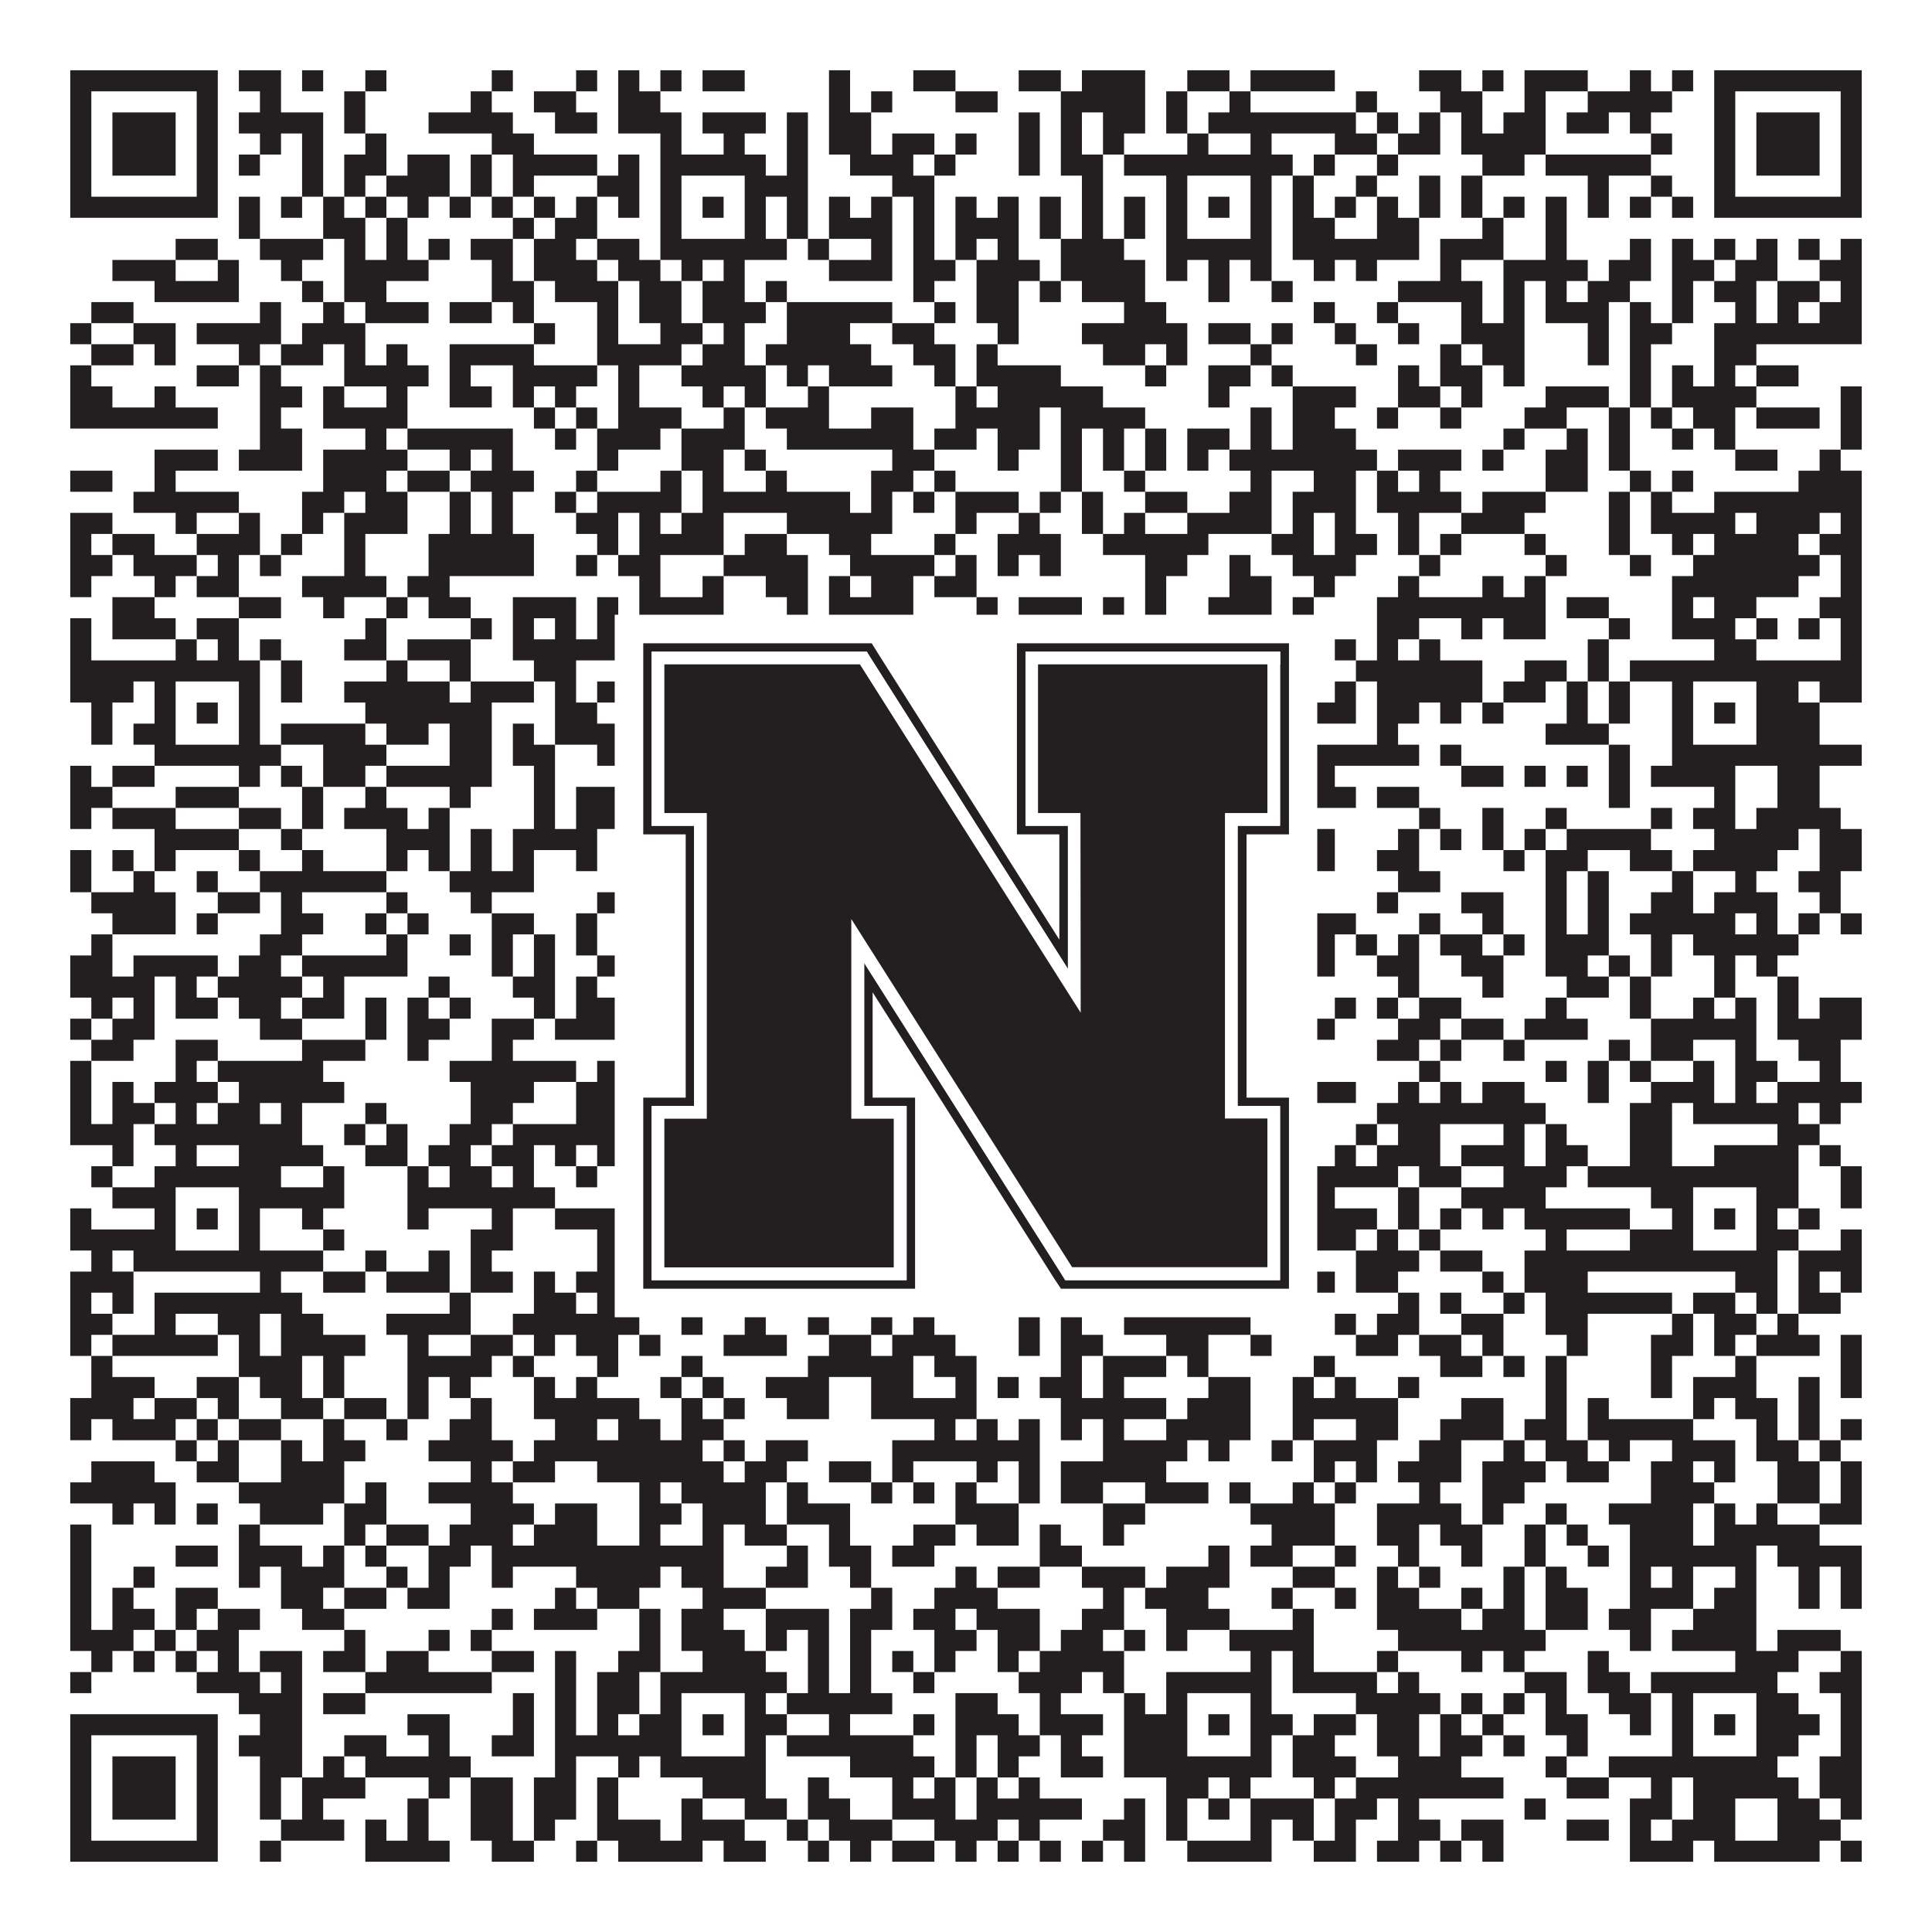 <?xml version="1.0"?>
<svg xmlns="http://www.w3.org/2000/svg" xmlns:xlink="http://www.w3.org/1999/xlink" version="1.1" width="1100px" height="1100px" viewBox="0 0 1100 1100"><rect x="0" y="0" width="1100" height="1100" fill="#ffffff" fill-opacity="1"/><path fill="#231f20" fill-opacity="1" d="M40,40L124,40L124,52L40,52ZM136,40L160,40L160,52L136,52ZM172,40L184,40L184,52L172,52ZM208,40L220,40L220,52L208,52ZM280,40L292,40L292,52L280,52ZM328,40L340,40L340,52L328,52ZM352,40L364,40L364,52L352,52ZM376,40L388,40L388,52L376,52ZM400,40L424,40L424,52L400,52ZM472,40L484,40L484,52L472,52ZM520,40L544,40L544,52L520,52ZM580,40L604,40L604,52L580,52ZM616,40L652,40L652,52L616,52ZM676,40L700,40L700,52L676,52ZM712,40L760,40L760,52L712,52ZM808,40L832,40L832,52L808,52ZM844,40L856,40L856,52L844,52ZM868,40L904,40L904,52L868,52ZM928,40L940,40L940,52L928,52ZM952,40L964,40L964,52L952,52ZM976,40L1060,40L1060,52L976,52ZM40,52L52,52L52,64L40,64ZM112,52L124,52L124,64L112,64ZM148,52L160,52L160,64L148,64ZM196,52L208,52L208,64L196,64ZM268,52L280,52L280,64L268,64ZM304,52L328,52L328,64L304,64ZM352,52L376,52L376,64L352,64ZM472,52L484,52L484,64L472,64ZM496,52L508,52L508,64L496,64ZM544,52L568,52L568,64L544,64ZM604,52L652,52L652,64L604,64ZM664,52L676,52L676,64L664,64ZM700,52L712,52L712,64L700,64ZM772,52L784,52L784,64L772,64ZM820,52L844,52L844,64L820,64ZM868,52L880,52L880,64L868,64ZM904,52L952,52L952,64L904,64ZM976,52L988,52L988,64L976,64ZM1048,52L1060,52L1060,64L1048,64ZM40,64L52,64L52,76L40,76ZM64,64L100,64L100,76L64,76ZM112,64L124,64L124,76L112,76ZM136,64L184,64L184,76L136,76ZM196,64L208,64L208,76L196,76ZM244,64L292,64L292,76L244,76ZM316,64L340,64L340,76L316,76ZM352,64L388,64L388,76L352,76ZM400,64L436,64L436,76L400,76ZM448,64L460,64L460,76L448,76ZM472,64L496,64L496,76L472,76ZM580,64L592,64L592,76L580,76ZM604,64L616,64L616,76L604,76ZM628,64L652,64L652,76L628,76ZM664,64L676,64L676,76L664,76ZM688,64L772,64L772,76L688,76ZM784,64L796,64L796,76L784,76ZM808,64L820,64L820,76L808,76ZM832,64L844,64L844,76L832,76ZM856,64L880,64L880,76L856,76ZM892,64L916,64L916,76L892,76ZM928,64L940,64L940,76L928,76ZM976,64L988,64L988,76L976,76ZM1000,64L1036,64L1036,76L1000,76ZM1048,64L1060,64L1060,76L1048,76ZM40,76L52,76L52,88L40,88ZM64,76L100,76L100,88L64,88ZM112,76L124,76L124,88L112,88ZM148,76L160,76L160,88L148,88ZM172,76L184,76L184,88L172,88ZM208,76L220,76L220,88L208,88ZM280,76L304,76L304,88L280,88ZM376,76L388,76L388,88L376,88ZM412,76L424,76L424,88L412,88ZM448,76L460,76L460,88L448,88ZM472,76L496,76L496,88L472,88ZM508,76L532,76L532,88L508,88ZM544,76L556,76L556,88L544,88ZM580,76L592,76L592,88L580,88ZM604,76L616,76L616,88L604,88ZM628,76L640,76L640,88L628,88ZM676,76L688,76L688,88L676,88ZM712,76L724,76L724,88L712,88ZM760,76L784,76L784,88L760,88ZM796,76L820,76L820,88L796,88ZM832,76L880,76L880,88L832,88ZM940,76L952,76L952,88L940,88ZM976,76L988,76L988,88L976,88ZM1000,76L1036,76L1036,88L1000,88ZM1048,76L1060,76L1060,88L1048,88ZM40,88L52,88L52,100L40,100ZM64,88L100,88L100,100L64,100ZM112,88L124,88L124,100L112,100ZM136,88L148,88L148,100L136,100ZM172,88L184,88L184,100L172,100ZM196,88L220,88L220,100L196,100ZM232,88L256,88L256,100L232,100ZM268,88L280,88L280,100L268,100ZM292,88L340,88L340,100L292,100ZM352,88L364,88L364,100L352,100ZM376,88L436,88L436,100L376,100ZM448,88L460,88L460,100L448,100ZM484,88L520,88L520,100L484,100ZM532,88L544,88L544,100L532,100ZM580,88L592,88L592,100L580,100ZM604,88L628,88L628,100L604,100ZM640,88L736,88L736,100L640,100ZM748,88L760,88L760,100L748,100ZM784,88L796,88L796,100L784,100ZM844,88L868,88L868,100L844,100ZM880,88L940,88L940,100L880,100ZM976,88L988,88L988,100L976,100ZM1000,88L1036,88L1036,100L1000,100ZM1048,88L1060,88L1060,100L1048,100ZM40,100L52,100L52,112L40,112ZM112,100L124,100L124,112L112,112ZM172,100L184,100L184,112L172,112ZM196,100L208,100L208,112L196,112ZM220,100L256,100L256,112L220,112ZM268,100L280,100L280,112L268,112ZM292,100L304,100L304,112L292,112ZM340,100L364,100L364,112L340,112ZM376,100L388,100L388,112L376,112ZM424,100L460,100L460,112L424,112ZM508,100L532,100L532,112L508,112ZM616,100L628,100L628,112L616,112ZM664,100L676,100L676,112L664,112ZM712,100L724,100L724,112L712,112ZM736,100L748,100L748,112L736,112ZM772,100L784,100L784,112L772,112ZM808,100L820,100L820,112L808,112ZM832,100L844,100L844,112L832,112ZM904,100L916,100L916,112L904,112ZM940,100L952,100L952,112L940,112ZM976,100L988,100L988,112L976,112ZM1048,100L1060,100L1060,112L1048,112ZM40,112L124,112L124,124L40,124ZM136,112L148,112L148,124L136,124ZM160,112L172,112L172,124L160,124ZM184,112L196,112L196,124L184,124ZM208,112L220,112L220,124L208,124ZM232,112L244,112L244,124L232,124ZM256,112L268,112L268,124L256,124ZM280,112L292,112L292,124L280,124ZM304,112L316,112L316,124L304,124ZM328,112L340,112L340,124L328,124ZM352,112L364,112L364,124L352,124ZM376,112L388,112L388,124L376,124ZM400,112L412,112L412,124L400,124ZM424,112L436,112L436,124L424,124ZM448,112L460,112L460,124L448,124ZM472,112L484,112L484,124L472,124ZM496,112L508,112L508,124L496,124ZM520,112L532,112L532,124L520,124ZM544,112L556,112L556,124L544,124ZM568,112L580,112L580,124L568,124ZM592,112L604,112L604,124L592,124ZM616,112L628,112L628,124L616,124ZM640,112L652,112L652,124L640,124ZM664,112L676,112L676,124L664,124ZM688,112L700,112L700,124L688,124ZM712,112L724,112L724,124L712,124ZM736,112L748,112L748,124L736,124ZM760,112L772,112L772,124L760,124ZM784,112L796,112L796,124L784,124ZM808,112L820,112L820,124L808,124ZM832,112L844,112L844,124L832,124ZM856,112L868,112L868,124L856,124ZM880,112L892,112L892,124L880,124ZM904,112L916,112L916,124L904,124ZM928,112L940,112L940,124L928,124ZM952,112L964,112L964,124L952,124ZM976,112L1060,112L1060,124L976,124ZM136,124L148,124L148,136L136,136ZM184,124L208,124L208,136L184,136ZM220,124L232,124L232,136L220,136ZM292,124L304,124L304,136L292,136ZM316,124L340,124L340,136L316,136ZM376,124L388,124L388,136L376,136ZM424,124L436,124L436,136L424,136ZM448,124L460,124L460,136L448,136ZM472,124L508,124L508,136L472,136ZM520,124L532,124L532,136L520,136ZM544,124L580,124L580,136L544,136ZM592,124L604,124L604,136L592,136ZM616,124L628,124L628,136L616,136ZM640,124L652,124L652,136L640,136ZM664,124L676,124L676,136L664,136ZM712,124L724,124L724,136L712,136ZM736,124L760,124L760,136L736,136ZM784,124L808,124L808,136L784,136ZM844,124L856,124L856,136L844,136ZM880,124L892,124L892,136L880,136ZM100,136L124,136L124,148L100,148ZM148,136L184,136L184,148L148,148ZM196,136L208,136L208,148L196,148ZM220,136L232,136L232,148L220,148ZM244,136L256,136L256,148L244,148ZM268,136L292,136L292,148L268,148ZM304,136L328,136L328,148L304,148ZM340,136L364,136L364,148L340,148ZM376,136L448,136L448,148L376,148ZM460,136L472,136L472,148L460,148ZM496,136L508,136L508,148L496,148ZM520,136L532,136L532,148L520,148ZM544,136L556,136L556,148L544,148ZM568,136L580,136L580,148L568,148ZM604,136L640,136L640,148L604,148ZM664,136L724,136L724,148L664,148ZM736,136L808,136L808,148L736,148ZM820,136L856,136L856,148L820,148ZM880,136L892,136L892,148L880,148ZM928,136L940,136L940,148L928,148ZM952,136L964,136L964,148L952,148ZM976,136L988,136L988,148L976,148ZM1000,136L1012,136L1012,148L1000,148ZM1024,136L1036,136L1036,148L1024,148ZM1048,136L1060,136L1060,148L1048,148ZM64,148L100,148L100,160L64,160ZM124,148L136,148L136,160L124,160ZM160,148L172,148L172,160L160,160ZM196,148L244,148L244,160L196,160ZM280,148L292,148L292,160L280,160ZM304,148L340,148L340,160L304,160ZM352,148L376,148L376,160L352,160ZM388,148L400,148L400,160L388,160ZM412,148L424,148L424,160L412,160ZM472,148L508,148L508,160L472,160ZM520,148L544,148L544,160L520,160ZM556,148L592,148L592,160L556,160ZM604,148L652,148L652,160L604,160ZM664,148L676,148L676,160L664,160ZM688,148L700,148L700,160L688,160ZM712,148L724,148L724,160L712,160ZM748,148L760,148L760,160L748,160ZM772,148L784,148L784,160L772,160ZM820,148L832,148L832,160L820,160ZM856,148L904,148L904,160L856,160ZM916,148L940,148L940,160L916,160ZM952,148L976,148L976,160L952,160ZM988,148L1012,148L1012,160L988,160ZM1036,148L1060,148L1060,160L1036,160ZM88,160L136,160L136,172L88,172ZM172,160L184,160L184,172L172,172ZM196,160L220,160L220,172L196,172ZM280,160L304,160L304,172L280,172ZM316,160L352,160L352,172L316,172ZM364,160L388,160L388,172L364,172ZM400,160L424,160L424,172L400,172ZM436,160L448,160L448,172L436,172ZM520,160L532,160L532,172L520,172ZM556,160L580,160L580,172L556,172ZM592,160L604,160L604,172L592,172ZM616,160L652,160L652,172L616,172ZM688,160L700,160L700,172L688,172ZM724,160L736,160L736,172L724,172ZM796,160L844,160L844,172L796,172ZM856,160L868,160L868,172L856,172ZM880,160L892,160L892,172L880,172ZM904,160L928,160L928,172L904,172ZM952,160L964,160L964,172L952,172ZM976,160L1000,160L1000,172L976,172ZM1012,160L1036,160L1036,172L1012,172ZM1048,160L1060,160L1060,172L1048,172ZM52,172L76,172L76,184L52,184ZM148,172L160,172L160,184L148,184ZM184,172L196,172L196,184L184,184ZM208,172L244,172L244,184L208,184ZM256,172L280,172L280,184L256,184ZM292,172L304,172L304,184L292,184ZM340,172L352,172L352,184L340,184ZM364,172L388,172L388,184L364,184ZM400,172L436,172L436,184L400,184ZM448,172L508,172L508,184L448,184ZM532,172L544,172L544,184L532,184ZM556,172L580,172L580,184L556,184ZM640,172L664,172L664,184L640,184ZM748,172L760,172L760,184L748,184ZM784,172L796,172L796,184L784,184ZM832,172L844,172L844,184L832,184ZM856,172L868,172L868,184L856,184ZM880,172L916,172L916,184L880,184ZM928,172L940,172L940,184L928,184ZM952,172L964,172L964,184L952,184ZM988,172L1000,172L1000,184L988,184ZM1012,172L1024,172L1024,184L1012,184ZM1036,172L1060,172L1060,184L1036,184ZM40,184L52,184L52,196L40,196ZM76,184L100,184L100,196L76,196ZM112,184L160,184L160,196L112,196ZM172,184L208,184L208,196L172,196ZM304,184L316,184L316,196L304,196ZM340,184L352,184L352,196L340,196ZM376,184L400,184L400,196L376,196ZM412,184L424,184L424,196L412,196ZM448,184L484,184L484,196L448,196ZM508,184L532,184L532,196L508,196ZM568,184L580,184L580,196L568,196ZM616,184L676,184L676,196L616,196ZM688,184L712,184L712,196L688,196ZM724,184L736,184L736,196L724,196ZM760,184L772,184L772,196L760,196ZM796,184L808,184L808,196L796,196ZM832,184L868,184L868,196L832,196ZM904,184L916,184L916,196L904,196ZM928,184L952,184L952,196L928,196ZM976,184L1060,184L1060,196L976,196ZM52,196L76,196L76,208L52,208ZM88,196L100,196L100,208L88,208ZM136,196L148,196L148,208L136,208ZM160,196L184,196L184,208L160,208ZM196,196L208,196L208,208L196,208ZM220,196L232,196L232,208L220,208ZM256,196L304,196L304,208L256,208ZM340,196L388,196L388,208L340,208ZM400,196L424,196L424,208L400,208ZM436,196L496,196L496,208L436,208ZM520,196L544,196L544,208L520,208ZM556,196L568,196L568,208L556,208ZM628,196L652,196L652,208L628,208ZM664,196L676,196L676,208L664,208ZM712,196L724,196L724,208L712,208ZM772,196L784,196L784,208L772,208ZM820,196L832,196L832,208L820,208ZM844,196L868,196L868,208L844,208ZM904,196L916,196L916,208L904,208ZM928,196L940,196L940,208L928,208ZM976,196L1000,196L1000,208L976,208ZM40,208L52,208L52,220L40,220ZM112,208L136,208L136,220L112,220ZM148,208L160,208L160,220L148,220ZM196,208L244,208L244,220L196,220ZM256,208L268,208L268,220L256,220ZM292,208L340,208L340,220L292,220ZM352,208L364,208L364,220L352,220ZM388,208L436,208L436,220L388,220ZM448,208L460,208L460,220L448,220ZM472,208L508,208L508,220L472,220ZM532,208L544,208L544,220L532,220ZM556,208L604,208L604,220L556,220ZM652,208L664,208L664,220L652,220ZM688,208L712,208L712,220L688,220ZM724,208L736,208L736,220L724,220ZM796,208L808,208L808,220L796,220ZM820,208L844,208L844,220L820,220ZM856,208L868,208L868,220L856,220ZM928,208L940,208L940,220L928,220ZM952,208L964,208L964,220L952,220ZM976,208L988,208L988,220L976,220ZM1000,208L1024,208L1024,220L1000,220ZM40,220L64,220L64,232L40,232ZM88,220L100,220L100,232L88,232ZM148,220L172,220L172,232L148,232ZM184,220L196,220L196,232L184,232ZM220,220L232,220L232,232L220,232ZM256,220L280,220L280,232L256,232ZM292,220L304,220L304,232L292,232ZM316,220L328,220L328,232L316,232ZM352,220L364,220L364,232L352,232ZM400,220L412,220L412,232L400,232ZM424,220L436,220L436,232L424,232ZM460,220L472,220L472,232L460,232ZM544,220L556,220L556,232L544,232ZM568,220L628,220L628,232L568,232ZM688,220L700,220L700,232L688,232ZM736,220L772,220L772,232L736,232ZM796,220L820,220L820,232L796,232ZM832,220L844,220L844,232L832,232ZM880,220L916,220L916,232L880,232ZM928,220L940,220L940,232L928,232ZM952,220L1000,220L1000,232L952,232ZM1048,220L1060,220L1060,232L1048,232ZM40,232L124,232L124,244L40,244ZM148,232L160,232L160,244L148,244ZM184,232L232,232L232,244L184,244ZM304,232L316,232L316,244L304,244ZM328,232L340,232L340,244L328,244ZM352,232L388,232L388,244L352,244ZM412,232L424,232L424,244L412,244ZM436,232L472,232L472,244L436,244ZM496,232L520,232L520,244L496,244ZM544,232L592,232L592,244L544,244ZM604,232L652,232L652,244L604,244ZM712,232L724,232L724,244L712,244ZM736,232L760,232L760,244L736,244ZM784,232L796,232L796,244L784,244ZM820,232L832,232L832,244L820,244ZM868,232L892,232L892,244L868,244ZM916,232L928,232L928,244L916,244ZM940,232L952,232L952,244L940,244ZM964,232L988,232L988,244L964,244ZM1000,232L1036,232L1036,244L1000,244ZM1048,232L1060,232L1060,244L1048,244ZM148,244L172,244L172,256L148,256ZM208,244L220,244L220,256L208,256ZM232,244L292,244L292,256L232,256ZM316,244L328,244L328,256L316,256ZM340,244L376,244L376,256L340,256ZM388,244L424,244L424,256L388,256ZM448,244L520,244L520,256L448,256ZM532,244L556,244L556,256L532,256ZM568,244L592,244L592,256L568,256ZM604,244L616,244L616,256L604,256ZM628,244L640,244L640,256L628,256ZM652,244L664,244L664,256L652,256ZM676,244L700,244L700,256L676,256ZM712,244L724,244L724,256L712,256ZM736,244L772,244L772,256L736,256ZM856,244L868,244L868,256L856,256ZM892,244L904,244L904,256L892,256ZM916,244L928,244L928,256L916,256ZM952,244L964,244L964,256L952,256ZM976,244L988,244L988,256L976,256ZM1048,244L1060,244L1060,256L1048,256ZM88,256L124,256L124,268L88,268ZM136,256L172,256L172,268L136,268ZM184,256L232,256L232,268L184,268ZM256,256L268,256L268,268L256,268ZM280,256L292,256L292,268L280,268ZM340,256L352,256L352,268L340,268ZM388,256L412,256L412,268L388,268ZM424,256L436,256L436,268L424,268ZM508,256L532,256L532,268L508,268ZM568,256L580,256L580,268L568,268ZM604,256L616,256L616,268L604,268ZM628,256L640,256L640,268L628,268ZM652,256L664,256L664,268L652,268ZM676,256L688,256L688,268L676,268ZM700,256L784,256L784,268L700,268ZM796,256L832,256L832,268L796,268ZM844,256L856,256L856,268L844,268ZM880,256L904,256L904,268L880,268ZM916,256L928,256L928,268L916,268ZM988,256L1012,256L1012,268L988,268ZM1036,256L1048,256L1048,268L1036,268ZM40,268L64,268L64,280L40,280ZM88,268L100,268L100,280L88,280ZM184,268L220,268L220,280L184,280ZM232,268L256,268L256,280L232,280ZM268,268L304,268L304,280L268,280ZM328,268L340,268L340,280L328,280ZM376,268L388,268L388,280L376,280ZM400,268L412,268L412,280L400,280ZM436,268L448,268L448,280L436,280ZM496,268L520,268L520,280L496,280ZM532,268L544,268L544,280L532,280ZM604,268L616,268L616,280L604,280ZM640,268L652,268L652,280L640,280ZM712,268L724,268L724,280L712,280ZM748,268L772,268L772,280L748,280ZM784,268L796,268L796,280L784,280ZM808,268L820,268L820,280L808,280ZM880,268L904,268L904,280L880,280ZM928,268L940,268L940,280L928,280ZM952,268L964,268L964,280L952,280ZM1024,268L1060,268L1060,280L1024,280ZM76,280L136,280L136,292L76,292ZM172,280L196,280L196,292L172,292ZM208,280L232,280L232,292L208,292ZM256,280L268,280L268,292L256,292ZM280,280L292,280L292,292L280,292ZM316,280L328,280L328,292L316,292ZM340,280L388,280L388,292L340,292ZM400,280L484,280L484,292L400,292ZM496,280L508,280L508,292L496,292ZM520,280L532,280L532,292L520,292ZM544,280L580,280L580,292L544,292ZM592,280L604,280L604,292L592,292ZM616,280L628,280L628,292L616,292ZM652,280L676,280L676,292L652,292ZM700,280L724,280L724,292L700,292ZM736,280L772,280L772,292L736,292ZM784,280L832,280L832,292L784,292ZM844,280L880,280L880,292L844,292ZM916,280L928,280L928,292L916,292ZM940,280L952,280L952,292L940,292ZM976,280L1060,280L1060,292L976,292ZM40,292L64,292L64,304L40,304ZM100,292L112,292L112,304L100,304ZM136,292L148,292L148,304L136,304ZM172,292L184,292L184,304L172,304ZM196,292L232,292L232,304L196,304ZM256,292L268,292L268,304L256,304ZM280,292L292,292L292,304L280,304ZM328,292L352,292L352,304L328,304ZM364,292L376,292L376,304L364,304ZM388,292L412,292L412,304L388,304ZM448,292L508,292L508,304L448,304ZM544,292L556,292L556,304L544,304ZM580,292L592,292L592,304L580,304ZM616,292L628,292L628,304L616,304ZM640,292L652,292L652,304L640,304ZM676,292L724,292L724,304L676,304ZM736,292L748,292L748,304L736,304ZM760,292L772,292L772,304L760,304ZM796,292L808,292L808,304L796,304ZM832,292L868,292L868,304L832,304ZM916,292L928,292L928,304L916,304ZM940,292L988,292L988,304L940,304ZM1000,292L1036,292L1036,304L1000,304ZM1048,292L1060,292L1060,304L1048,304ZM40,304L52,304L52,316L40,316ZM64,304L88,304L88,316L64,316ZM112,304L148,304L148,316L112,316ZM160,304L172,304L172,316L160,316ZM196,304L208,304L208,316L196,316ZM244,304L304,304L304,316L244,316ZM340,304L352,304L352,316L340,316ZM364,304L412,304L412,316L364,316ZM424,304L448,304L448,316L424,316ZM472,304L496,304L496,316L472,316ZM532,304L544,304L544,316L532,316ZM568,304L604,304L604,316L568,316ZM628,304L688,304L688,316L628,316ZM724,304L748,304L748,316L724,316ZM760,304L784,304L784,316L760,316ZM796,304L808,304L808,316L796,316ZM820,304L832,304L832,316L820,316ZM868,304L880,304L880,316L868,316ZM916,304L928,304L928,316L916,316ZM952,304L964,304L964,316L952,316ZM976,304L1024,304L1024,316L976,316ZM1036,304L1060,304L1060,316L1036,316ZM40,316L64,316L64,328L40,328ZM76,316L112,316L112,328L76,328ZM124,316L136,316L136,328L124,328ZM148,316L160,316L160,328L148,328ZM196,316L208,316L208,328L196,328ZM244,316L304,316L304,328L244,328ZM328,316L340,316L340,328L328,328ZM352,316L376,316L376,328L352,328ZM412,316L460,316L460,328L412,328ZM484,316L532,316L532,328L484,328ZM544,316L556,316L556,328L544,328ZM568,316L580,316L580,328L568,328ZM592,316L604,316L604,328L592,328ZM652,316L676,316L676,328L652,328ZM700,316L712,316L712,328L700,328ZM736,316L772,316L772,328L736,328ZM808,316L820,316L820,328L808,328ZM880,316L892,316L892,328L880,328ZM928,316L940,316L940,328L928,328ZM964,316L1036,316L1036,328L964,328ZM1048,316L1060,316L1060,328L1048,328ZM40,328L52,328L52,340L40,340ZM88,328L100,328L100,340L88,340ZM112,328L136,328L136,340L112,340ZM172,328L220,328L220,340L172,340ZM232,328L256,328L256,340L232,340ZM364,328L376,328L376,340L364,340ZM400,328L412,328L412,340L400,340ZM436,328L460,328L460,340L436,340ZM472,328L484,328L484,340L472,340ZM496,328L520,328L520,340L496,340ZM532,328L556,328L556,340L532,340ZM652,328L664,328L664,340L652,340ZM700,328L724,328L724,340L700,340ZM748,328L760,328L760,340L748,340ZM796,328L808,328L808,340L796,340ZM844,328L856,328L856,340L844,340ZM868,328L880,328L880,340L868,340ZM952,328L1024,328L1024,340L952,340ZM1048,328L1060,328L1060,340L1048,340ZM64,340L88,340L88,352L64,352ZM136,340L160,340L160,352L136,352ZM184,340L196,340L196,352L184,352ZM220,340L232,340L232,352L220,352ZM244,340L268,340L268,352L244,352ZM292,340L328,340L328,352L292,352ZM340,340L352,340L352,352L340,352ZM364,340L412,340L412,352L364,352ZM448,340L460,340L460,352L448,352ZM472,340L520,340L520,352L472,352ZM556,340L568,340L568,352L556,352ZM580,340L616,340L616,352L580,352ZM628,340L640,340L640,352L628,352ZM652,340L664,340L664,352L652,352ZM688,340L724,340L724,352L688,352ZM736,340L748,340L748,352L736,352ZM784,340L880,340L880,352L784,352ZM892,340L916,340L916,352L892,352ZM952,340L964,340L964,352L952,352ZM976,340L1000,340L1000,352L976,352ZM1036,340L1060,340L1060,352L1036,352ZM40,352L52,352L52,364L40,364ZM64,352L100,352L100,364L64,364ZM112,352L136,352L136,364L112,364ZM208,352L220,352L220,364L208,364ZM268,352L280,352L280,364L268,364ZM292,352L304,352L304,364L292,364ZM316,352L328,352L328,364L316,364ZM340,352L364,352L364,364L340,364ZM376,352L388,352L388,364L376,364ZM400,352L424,352L424,364L400,364ZM436,352L472,352L472,364L436,364ZM484,352L496,352L496,364L484,364ZM508,352L520,352L520,364L508,364ZM532,352L568,352L568,364L532,364ZM592,352L604,352L604,364L592,364ZM616,352L652,352L652,364L616,364ZM664,352L700,352L700,364L664,364ZM724,352L748,352L748,364L724,364ZM784,352L808,352L808,364L784,364ZM832,352L844,352L844,364L832,364ZM856,352L880,352L880,364L856,364ZM916,352L928,352L928,364L916,364ZM952,352L988,352L988,364L952,364ZM1000,352L1012,352L1012,364L1000,364ZM1024,352L1036,352L1036,364L1024,364ZM1048,352L1060,352L1060,364L1048,364ZM40,364L52,364L52,376L40,376ZM100,364L112,364L112,376L100,376ZM124,364L136,364L136,376L124,376ZM148,364L160,364L160,376L148,376ZM196,364L220,364L220,376L196,376ZM232,364L268,364L268,376L232,376ZM292,364L352,364L352,376L292,376ZM364,364L388,364L388,376L364,376ZM412,364L424,364L424,376L412,376ZM436,364L448,364L448,376L436,376ZM460,364L472,364L472,376L460,376ZM508,364L532,364L532,376L508,376ZM568,364L592,364L592,376L568,376ZM604,364L640,364L640,376L604,376ZM652,364L688,364L688,376L652,376ZM736,364L748,364L748,376L736,376ZM760,364L772,364L772,376L760,376ZM784,364L796,364L796,376L784,376ZM808,364L820,364L820,376L808,376ZM904,364L916,364L916,376L904,376ZM976,364L1000,364L1000,376L976,376ZM1048,364L1060,364L1060,376L1048,376ZM40,376L148,376L148,388L40,388ZM160,376L172,376L172,388L160,388ZM220,376L232,376L232,388L220,388ZM256,376L268,376L268,388L256,388ZM304,376L328,376L328,388L304,388ZM364,376L484,376L484,388L364,388ZM520,376L532,376L532,388L520,388ZM544,376L556,376L556,388L544,388ZM580,376L592,376L592,388L580,388ZM628,376L748,376L748,388L628,388ZM772,376L844,376L844,388L772,388ZM868,376L892,376L892,388L868,388ZM904,376L916,376L916,388L904,388ZM928,376L1060,376L1060,388L928,388ZM40,388L76,388L76,400L40,400ZM88,388L100,388L100,400L88,400ZM136,388L148,388L148,400L136,400ZM160,388L172,388L172,400L160,400ZM196,388L256,388L256,400L196,400ZM268,388L304,388L304,400L268,400ZM316,388L328,388L328,400L316,400ZM340,388L388,388L388,400L340,400ZM424,388L448,388L448,400L424,400ZM472,388L496,388L496,400L472,400ZM568,388L580,388L580,400L568,400ZM628,388L640,388L640,400L628,400ZM664,388L676,388L676,400L664,400ZM712,388L724,388L724,400L712,400ZM760,388L772,388L772,400L760,400ZM784,388L844,388L844,400L784,400ZM856,388L880,388L880,400L856,400ZM892,388L904,388L904,400L892,400ZM916,388L928,388L928,400L916,400ZM952,388L964,388L964,400L952,400ZM1000,388L1024,388L1024,400L1000,400ZM1036,388L1060,388L1060,400L1036,400ZM52,400L64,400L64,412L52,412ZM88,400L100,400L100,412L88,412ZM112,400L124,400L124,412L112,412ZM136,400L148,400L148,412L136,412ZM208,400L280,400L280,412L208,412ZM316,400L340,400L340,412L316,412ZM352,400L364,400L364,412L352,412ZM376,400L388,400L388,412L376,412ZM400,400L412,400L412,412L400,412ZM424,400L436,400L436,412L424,412ZM448,400L472,400L472,412L448,412ZM484,400L496,400L496,412L484,412ZM544,400L580,400L580,412L544,412ZM592,400L604,400L604,412L592,412ZM616,400L640,400L640,412L616,412ZM664,400L676,400L676,412L664,412ZM688,400L700,400L700,412L688,412ZM712,400L736,400L736,412L712,412ZM748,400L772,400L772,412L748,412ZM784,400L808,400L808,412L784,412ZM820,400L832,400L832,412L820,412ZM844,400L856,400L856,412L844,412ZM892,400L904,400L904,412L892,412ZM916,400L928,400L928,412L916,412ZM952,400L964,400L964,412L952,412ZM976,400L988,400L988,412L976,412ZM1000,400L1036,400L1036,412L1000,412ZM52,412L64,412L64,424L52,424ZM76,412L100,412L100,424L76,424ZM136,412L148,412L148,424L136,424ZM160,412L208,412L208,424L160,424ZM220,412L244,412L244,424L220,424ZM256,412L280,412L280,424L256,424ZM292,412L304,412L304,424L292,424ZM316,412L352,412L352,424L316,424ZM364,412L388,412L388,424L364,424ZM424,412L448,412L448,424L424,424ZM484,412L532,412L532,424L484,424ZM544,412L556,412L556,424L544,424ZM592,412L652,412L652,424L592,424ZM664,412L676,412L676,424L664,424ZM712,412L724,412L724,424L712,424ZM784,412L796,412L796,424L784,424ZM880,412L916,412L916,424L880,424ZM952,412L964,412L964,424L952,424ZM1000,412L1036,412L1036,424L1000,424ZM88,424L160,424L160,436L88,436ZM184,424L220,424L220,436L184,436ZM256,424L280,424L280,436L256,436ZM292,424L316,424L316,436L292,436ZM340,424L364,424L364,436L340,436ZM376,424L448,424L448,436L376,436ZM496,424L532,424L532,436L496,436ZM544,424L580,424L580,436L544,436ZM592,424L724,424L724,436L592,436ZM736,424L808,424L808,436L736,436ZM820,424L832,424L832,436L820,436ZM916,424L928,424L928,436L916,436ZM952,424L1060,424L1060,436L952,436ZM40,436L52,436L52,448L40,448ZM64,436L88,436L88,448L64,448ZM136,436L148,436L148,448L136,448ZM160,436L172,436L172,448L160,448ZM184,436L208,436L208,448L184,448ZM220,436L280,436L280,448L220,448ZM304,436L316,436L316,448L304,448ZM352,436L376,436L376,448L352,448ZM388,436L472,436L472,448L388,448ZM484,436L496,436L496,448L484,448ZM508,436L520,436L520,448L508,448ZM532,436L544,436L544,448L532,448ZM568,436L592,436L592,448L568,448ZM616,436L628,436L628,448L616,448ZM664,436L676,436L676,448L664,448ZM688,436L724,436L724,448L688,448ZM736,436L760,436L760,448L736,448ZM832,436L856,436L856,448L832,448ZM868,436L880,436L880,448L868,448ZM892,436L904,436L904,448L892,448ZM916,436L928,436L928,448L916,448ZM940,436L988,436L988,448L940,448ZM1012,436L1036,436L1036,448L1012,448ZM40,448L64,448L64,460L40,460ZM100,448L136,448L136,460L100,460ZM172,448L184,448L184,460L172,460ZM208,448L220,448L220,460L208,460ZM256,448L268,448L268,460L256,460ZM304,448L316,448L316,460L304,460ZM328,448L364,448L364,460L328,460ZM376,448L388,448L388,460L376,460ZM424,448L460,448L460,460L424,460ZM472,448L496,448L496,460L472,460ZM532,448L580,448L580,460L532,460ZM616,448L628,448L628,460L616,460ZM676,448L688,448L688,460L676,460ZM712,448L724,448L724,460L712,460ZM736,448L772,448L772,460L736,460ZM784,448L808,448L808,460L784,460ZM916,448L928,448L928,460L916,460ZM976,448L988,448L988,460L976,460ZM1012,448L1036,448L1036,460L1012,460ZM40,460L52,460L52,472L40,472ZM64,460L100,460L100,472L64,472ZM136,460L160,460L160,472L136,472ZM172,460L184,460L184,472L172,472ZM196,460L232,460L232,472L196,472ZM244,460L256,460L256,472L244,472ZM304,460L316,460L316,472L304,472ZM328,460L388,460L388,472L328,472ZM400,460L412,460L412,472L400,472ZM436,460L460,460L460,472L436,472ZM472,460L496,460L496,472L472,472ZM508,460L532,460L532,472L508,472ZM544,460L556,460L556,472L544,472ZM568,460L592,460L592,472L568,472ZM628,460L664,460L664,472L628,472ZM676,460L700,460L700,472L676,472ZM712,460L724,460L724,472L712,472ZM808,460L820,460L820,472L808,472ZM844,460L856,460L856,472L844,472ZM880,460L892,460L892,472L880,472ZM940,460L952,460L952,472L940,472ZM964,460L988,460L988,472L964,472ZM1000,460L1048,460L1048,472L1000,472ZM88,472L136,472L136,484L88,484ZM160,472L172,472L172,484L160,484ZM220,472L256,472L256,484L220,484ZM268,472L280,472L280,484L268,484ZM292,472L340,472L340,484L292,484ZM376,472L412,472L412,484L376,484ZM472,472L508,472L508,484L472,484ZM520,472L544,472L544,484L520,484ZM580,472L640,472L640,484L580,484ZM652,472L676,472L676,484L652,484ZM688,472L700,472L700,484L688,484ZM736,472L760,472L760,484L736,484ZM796,472L808,472L808,484L796,484ZM820,472L832,472L832,484L820,484ZM844,472L856,472L856,484L844,484ZM868,472L880,472L880,484L868,484ZM892,472L940,472L940,484L892,484ZM976,472L1024,472L1024,484L976,484ZM1036,472L1060,472L1060,484L1036,484ZM40,484L52,484L52,496L40,496ZM64,484L76,484L76,496L64,496ZM88,484L100,484L100,496L88,496ZM136,484L148,484L148,496L136,496ZM172,484L184,484L184,496L172,496ZM220,484L232,484L232,496L220,496ZM244,484L256,484L256,496L244,496ZM268,484L280,484L280,496L268,496ZM292,484L304,484L304,496L292,496ZM328,484L340,484L340,496L328,496ZM388,484L400,484L400,496L388,496ZM448,484L460,484L460,496L448,496ZM472,484L484,484L484,496L472,496ZM532,484L544,484L544,496L532,496ZM556,484L568,484L568,496L556,496ZM580,484L604,484L604,496L580,496ZM616,484L628,484L628,496L616,496ZM664,484L676,484L676,496L664,496ZM712,484L724,484L724,496L712,496ZM736,484L760,484L760,496L736,496ZM784,484L808,484L808,496L784,496ZM856,484L868,484L868,496L856,496ZM880,484L904,484L904,496L880,496ZM928,484L952,484L952,496L928,496ZM964,484L1012,484L1012,496L964,496ZM1036,484L1060,484L1060,496L1036,496ZM40,496L52,496L52,508L40,508ZM76,496L88,496L88,508L76,508ZM112,496L124,496L124,508L112,508ZM148,496L220,496L220,508L148,508ZM256,496L304,496L304,508L256,508ZM352,496L376,496L376,508L352,508ZM400,496L448,496L448,508L400,508ZM460,496L472,496L472,508L460,508ZM496,496L520,496L520,508L496,508ZM532,496L544,496L544,508L532,508ZM568,496L580,496L580,508L568,508ZM652,496L664,496L664,508L652,508ZM688,496L724,496L724,508L688,508ZM796,496L820,496L820,508L796,508ZM880,496L892,496L892,508L880,508ZM904,496L916,496L916,508L904,508ZM952,496L964,496L964,508L952,508ZM988,496L1000,496L1000,508L988,508ZM1024,496L1048,496L1048,508L1024,508ZM52,508L100,508L100,520L52,520ZM124,508L148,508L148,520L124,520ZM160,508L172,508L172,520L160,520ZM220,508L232,508L232,520L220,520ZM268,508L280,508L280,520L268,520ZM340,508L352,508L352,520L340,520ZM388,508L400,508L400,520L388,520ZM436,508L448,508L448,520L436,520ZM460,508L484,508L484,520L460,520ZM532,508L556,508L556,520L532,520ZM580,508L604,508L604,520L580,520ZM628,508L640,508L640,520L628,520ZM676,508L688,508L688,520L676,520ZM784,508L796,508L796,520L784,520ZM832,508L856,508L856,520L832,520ZM880,508L892,508L892,520L880,520ZM904,508L916,508L916,520L904,520ZM940,508L964,508L964,520L940,520ZM976,508L1012,508L1012,520L976,520ZM1036,508L1048,508L1048,520L1036,520ZM64,520L100,520L100,532L64,532ZM112,520L124,520L124,532L112,532ZM160,520L184,520L184,532L160,532ZM208,520L220,520L220,532L208,532ZM232,520L244,520L244,532L232,532ZM280,520L304,520L304,532L280,532ZM328,520L340,520L340,532L328,532ZM376,520L400,520L400,532L376,532ZM412,520L424,520L424,532L412,532ZM436,520L472,520L472,532L436,532ZM484,520L520,520L520,532L484,532ZM532,520L544,520L544,532L532,532ZM568,520L640,520L640,532L568,532ZM652,520L688,520L688,532L652,532ZM712,520L724,520L724,532L712,532ZM736,520L772,520L772,532L736,532ZM808,520L820,520L820,532L808,532ZM844,520L856,520L856,532L844,532ZM880,520L892,520L892,532L880,532ZM904,520L916,520L916,532L904,532ZM928,520L988,520L988,532L928,532ZM1000,520L1012,520L1012,532L1000,532ZM1024,520L1036,520L1036,532L1024,532ZM1048,520L1060,520L1060,532L1048,532ZM52,532L64,532L64,544L52,544ZM148,532L172,532L172,544L148,544ZM220,532L232,532L232,544L220,544ZM256,532L268,532L268,544L256,544ZM280,532L292,532L292,544L280,544ZM304,532L316,532L316,544L304,544ZM328,532L340,532L340,544L328,544ZM352,532L376,532L376,544L352,544ZM412,532L424,532L424,544L412,544ZM436,532L460,532L460,544L436,544ZM484,532L520,532L520,544L484,544ZM544,532L580,532L580,544L544,544ZM592,532L604,532L604,544L592,544ZM616,532L628,532L628,544L616,544ZM640,532L652,532L652,544L640,544ZM664,532L688,532L688,544L664,544ZM724,532L736,532L736,544L724,544ZM748,532L760,532L760,544L748,544ZM772,532L784,532L784,544L772,544ZM796,532L808,532L808,544L796,544ZM820,532L844,532L844,544L820,544ZM856,532L868,532L868,544L856,544ZM880,532L916,532L916,544L880,544ZM940,532L952,532L952,544L940,544ZM964,532L1024,532L1024,544L964,544ZM40,544L64,544L64,556L40,556ZM76,544L124,544L124,556L76,556ZM136,544L160,544L160,556L136,556ZM172,544L232,544L232,556L172,556ZM280,544L292,544L292,556L280,556ZM304,544L316,544L316,556L304,556ZM340,544L352,544L352,556L340,556ZM376,544L400,544L400,556L376,556ZM424,544L436,544L436,556L424,556ZM472,544L496,544L496,556L472,556ZM508,544L520,544L520,556L508,556ZM532,544L544,544L544,556L532,556ZM556,544L592,544L592,556L556,556ZM616,544L640,544L640,556L616,556ZM676,544L712,544L712,556L676,556ZM724,544L736,544L736,556L724,556ZM748,544L760,544L760,556L748,556ZM784,544L808,544L808,556L784,556ZM832,544L856,544L856,556L832,556ZM880,544L904,544L904,556L880,556ZM916,544L928,544L928,556L916,556ZM940,544L952,544L952,556L940,556ZM976,544L988,544L988,556L976,556ZM1000,544L1012,544L1012,556L1000,556ZM40,556L88,556L88,568L40,568ZM100,556L112,556L112,568L100,568ZM124,556L172,556L172,568L124,568ZM184,556L196,556L196,568L184,568ZM244,556L256,556L256,568L244,568ZM292,556L316,556L316,568L292,568ZM328,556L340,556L340,568L328,568ZM352,556L388,556L388,568L352,568ZM436,556L460,556L460,568L436,568ZM484,556L496,556L496,568L484,568ZM520,556L544,556L544,568L520,568ZM556,556L592,556L592,568L556,568ZM604,556L616,556L616,568L604,568ZM628,556L640,556L640,568L628,568ZM652,556L676,556L676,568L652,568ZM688,556L700,556L700,568L688,568ZM796,556L808,556L808,568L796,568ZM844,556L856,556L856,568L844,568ZM892,556L916,556L916,568L892,568ZM928,556L940,556L940,568L928,568ZM976,556L988,556L988,568L976,568ZM1012,556L1024,556L1024,568L1012,568ZM52,568L64,568L64,580L52,580ZM76,568L88,568L88,580L76,580ZM100,568L124,568L124,580L100,580ZM136,568L160,568L160,580L136,580ZM172,568L196,568L196,580L172,580ZM208,568L220,568L220,580L208,580ZM232,568L244,568L244,580L232,580ZM256,568L268,568L268,580L256,580ZM304,568L316,568L316,580L304,580ZM328,568L352,568L352,580L328,580ZM388,568L460,568L460,580L388,580ZM472,568L484,568L484,580L472,580ZM496,568L508,568L508,580L496,580ZM568,568L580,568L580,580L568,580ZM592,568L640,568L640,580L592,580ZM664,568L676,568L676,580L664,580ZM688,568L700,568L700,580L688,580ZM724,568L736,568L736,580L724,580ZM760,568L772,568L772,580L760,580ZM784,568L796,568L796,580L784,580ZM808,568L832,568L832,580L808,580ZM880,568L892,568L892,580L880,580ZM928,568L940,568L940,580L928,580ZM964,568L976,568L976,580L964,580ZM988,568L1000,568L1000,580L988,580ZM1012,568L1024,568L1024,580L1012,580ZM1036,568L1060,568L1060,580L1036,580ZM40,580L52,580L52,592L40,592ZM64,580L88,580L88,592L64,592ZM148,580L172,580L172,592L148,592ZM208,580L220,580L220,592L208,592ZM232,580L256,580L256,592L232,592ZM280,580L304,580L304,592L280,592ZM316,580L400,580L400,592L316,592ZM412,580L424,580L424,592L412,592ZM436,580L448,580L448,592L436,592ZM472,580L484,580L484,592L472,592ZM532,580L556,580L556,592L532,592ZM568,580L580,580L580,592L568,592ZM604,580L616,580L616,592L604,592ZM676,580L700,580L700,592L676,592ZM748,580L760,580L760,592L748,592ZM796,580L820,580L820,592L796,592ZM832,580L856,580L856,592L832,592ZM868,580L904,580L904,592L868,592ZM940,580L1000,580L1000,592L940,592ZM1012,580L1060,580L1060,592L1012,592ZM52,592L76,592L76,604L52,604ZM100,592L124,592L124,604L100,604ZM172,592L208,592L208,604L172,604ZM232,592L244,592L244,604L232,604ZM280,592L292,592L292,604L280,604ZM352,592L364,592L364,604L352,604ZM376,592L400,592L400,604L376,604ZM412,592L436,592L436,604L412,604ZM448,592L460,592L460,604L448,604ZM496,592L508,592L508,604L496,604ZM520,592L532,592L532,604L520,604ZM544,592L556,592L556,604L544,604ZM580,592L592,592L592,604L580,604ZM640,592L652,592L652,604L640,604ZM700,592L712,592L712,604L700,604ZM724,592L736,592L736,604L724,604ZM784,592L808,592L808,604L784,604ZM820,592L832,592L832,604L820,604ZM856,592L868,592L868,604L856,604ZM916,592L928,592L928,604L916,604ZM940,592L964,592L964,604L940,604ZM988,592L1000,592L1000,604L988,604ZM1024,592L1048,592L1048,604L1024,604ZM40,604L52,604L52,616L40,616ZM100,604L112,604L112,616L100,616ZM124,604L184,604L184,616L124,616ZM256,604L328,604L328,616L256,616ZM340,604L376,604L376,616L340,616ZM412,604L424,604L424,616L412,616ZM436,604L448,604L448,616L436,616ZM460,604L484,604L484,616L460,616ZM496,604L508,604L508,616L496,616ZM532,604L544,604L544,616L532,616ZM580,604L628,604L628,616L580,616ZM640,604L676,604L676,616L640,616ZM700,604L748,604L748,616L700,616ZM808,604L820,604L820,616L808,616ZM880,604L892,604L892,616L880,616ZM904,604L916,604L916,616L904,616ZM928,604L940,604L940,616L928,616ZM964,604L976,604L976,616L964,616ZM988,604L1012,604L1012,616L988,616ZM1036,604L1048,604L1048,616L1036,616ZM40,616L52,616L52,628L40,628ZM64,616L76,616L76,628L64,628ZM88,616L124,616L124,628L88,628ZM136,616L196,616L196,628L136,628ZM268,616L304,616L304,628L268,628ZM328,616L352,616L352,628L328,628ZM484,616L496,616L496,628L484,628ZM520,616L544,616L544,628L520,628ZM580,616L592,616L592,628L580,628ZM616,616L664,616L664,628L616,628ZM748,616L772,616L772,628L748,628ZM796,616L808,616L808,628L796,628ZM820,616L832,616L832,628L820,628ZM844,616L868,616L868,628L844,628ZM904,616L916,616L916,628L904,628ZM940,616L976,616L976,628L940,628ZM988,616L1000,616L1000,628L988,628ZM1012,616L1060,616L1060,628L1012,628ZM40,628L52,628L52,640L40,640ZM64,628L88,628L88,640L64,640ZM100,628L112,628L112,640L100,640ZM124,628L148,628L148,640L124,640ZM160,628L172,628L172,640L160,640ZM208,628L220,628L220,640L208,640ZM268,628L292,628L292,640L268,640ZM328,628L352,628L352,640L328,640ZM364,628L388,628L388,640L364,640ZM424,628L460,628L460,640L424,640ZM472,628L508,628L508,640L472,640ZM520,628L544,628L544,640L520,640ZM580,628L592,628L592,640L580,640ZM628,628L640,628L640,640L628,640ZM652,628L664,628L664,640L652,640ZM676,628L688,628L688,640L676,640ZM712,628L736,628L736,640L712,640ZM784,628L880,628L880,640L784,640ZM928,628L952,628L952,640L928,640ZM964,628L1024,628L1024,640L964,640ZM1036,628L1048,628L1048,640L1036,640ZM40,640L76,640L76,652L40,652ZM88,640L172,640L172,652L88,652ZM196,640L208,640L208,652L196,652ZM220,640L232,640L232,652L220,652ZM256,640L280,640L280,652L256,652ZM292,640L364,640L364,652L292,652ZM388,640L400,640L400,652L388,652ZM412,640L424,640L424,652L412,652ZM472,640L484,640L484,652L472,652ZM520,640L532,640L532,652L520,652ZM568,640L580,640L580,652L568,652ZM592,640L604,640L604,652L592,652ZM664,640L688,640L688,652L664,652ZM724,640L748,640L748,652L724,652ZM772,640L784,640L784,652L772,652ZM796,640L820,640L820,652L796,652ZM856,640L868,640L868,652L856,652ZM880,640L892,640L892,652L880,652ZM928,640L952,640L952,652L928,652ZM1012,640L1036,640L1036,652L1012,652ZM64,652L76,652L76,664L64,664ZM100,652L112,652L112,664L100,664ZM136,652L184,652L184,664L136,664ZM208,652L232,652L232,664L208,664ZM244,652L268,652L268,664L244,664ZM280,652L304,652L304,664L280,664ZM316,652L328,652L328,664L316,664ZM340,652L352,652L352,664L340,664ZM364,652L376,652L376,664L364,664ZM388,652L400,652L400,664L388,664ZM412,652L436,652L436,664L412,664ZM448,652L484,652L484,664L448,664ZM496,652L508,652L508,664L496,664ZM520,652L544,652L544,664L520,664ZM568,652L604,652L604,664L568,664ZM616,652L640,652L640,664L616,664ZM676,652L688,652L688,664L676,664ZM700,652L712,652L712,664L700,664ZM736,652L748,652L748,664L736,664ZM760,652L772,652L772,664L760,664ZM784,652L820,652L820,664L784,664ZM832,652L868,652L868,664L832,664ZM880,652L904,652L904,664L880,664ZM928,652L952,652L952,664L928,664ZM976,652L1024,652L1024,664L976,664ZM1036,652L1048,652L1048,664L1036,664ZM52,664L64,664L64,676L52,676ZM88,664L160,664L160,676L88,676ZM184,664L196,664L196,676L184,676ZM232,664L244,664L244,676L232,676ZM256,664L280,664L280,676L256,676ZM292,664L304,664L304,676L292,676ZM328,664L340,664L340,676L328,676ZM376,664L448,664L448,676L376,676ZM460,664L472,664L472,676L460,676ZM484,664L496,664L496,676L484,676ZM508,664L580,664L580,676L508,676ZM592,664L604,664L604,676L592,676ZM616,664L628,664L628,676L616,676ZM664,664L736,664L736,676L664,676ZM748,664L796,664L796,676L748,676ZM808,664L832,664L832,676L808,676ZM856,664L892,664L892,676L856,676ZM904,664L1024,664L1024,676L904,676ZM1048,664L1060,664L1060,676L1048,676ZM64,676L100,676L100,688L64,688ZM136,676L196,676L196,688L136,688ZM232,676L316,676L316,688L232,688ZM352,676L388,676L388,688L352,688ZM424,676L436,676L436,688L424,688ZM472,676L508,676L508,688L472,688ZM520,676L544,676L544,688L520,688ZM556,676L568,676L568,688L556,688ZM580,676L592,676L592,688L580,688ZM604,676L616,676L616,688L604,688ZM640,676L676,676L676,688L640,688ZM712,676L736,676L736,688L712,688ZM748,676L760,676L760,688L748,688ZM796,676L808,676L808,688L796,688ZM832,676L880,676L880,688L832,688ZM940,676L964,676L964,688L940,688ZM1000,676L1024,676L1024,688L1000,688ZM1048,676L1060,676L1060,688L1048,688ZM40,688L52,688L52,700L40,700ZM88,688L100,688L100,700L88,700ZM112,688L124,688L124,700L112,700ZM136,688L148,688L148,700L136,700ZM172,688L184,688L184,700L172,700ZM232,688L244,688L244,700L232,700ZM280,688L292,688L292,700L280,700ZM316,688L352,688L352,700L316,700ZM364,688L388,688L388,700L364,700ZM400,688L412,688L412,700L400,700ZM424,688L436,688L436,700L424,700ZM460,688L532,688L532,700L460,700ZM556,688L568,688L568,700L556,700ZM580,688L676,688L676,700L580,700ZM688,688L700,688L700,700L688,700ZM712,688L724,688L724,700L712,700ZM736,688L784,688L784,700L736,700ZM796,688L808,688L808,700L796,700ZM820,688L832,688L832,700L820,700ZM844,688L856,688L856,700L844,700ZM868,688L928,688L928,700L868,700ZM952,688L964,688L964,700L952,700ZM976,688L988,688L988,700L976,700ZM1000,688L1012,688L1012,700L1000,700ZM1024,688L1036,688L1036,700L1024,700ZM40,700L100,700L100,712L40,712ZM136,700L148,700L148,712L136,712ZM184,700L196,700L196,712L184,712ZM268,700L292,700L292,712L268,712ZM340,700L352,700L352,712L340,712ZM376,700L388,700L388,712L376,712ZM424,700L436,700L436,712L424,712ZM460,700L484,700L484,712L460,712ZM544,700L556,700L556,712L544,712ZM580,700L592,700L592,712L580,712ZM616,700L628,700L628,712L616,712ZM640,700L652,700L652,712L640,712ZM664,700L676,700L676,712L664,712ZM712,700L724,700L724,712L712,712ZM748,700L772,700L772,712L748,712ZM784,700L796,700L796,712L784,712ZM808,700L820,700L820,712L808,712ZM880,700L892,700L892,712L880,712ZM928,700L964,700L964,712L928,712ZM1000,700L1024,700L1024,712L1000,712ZM1048,700L1060,700L1060,712L1048,712ZM52,712L64,712L64,724L52,724ZM76,712L184,712L184,724L76,724ZM208,712L220,712L220,724L208,724ZM244,712L256,712L256,724L244,724ZM268,712L280,712L280,724L268,724ZM340,712L364,712L364,724L340,724ZM376,712L448,712L448,724L376,724ZM472,712L496,712L496,724L472,724ZM508,712L532,712L532,724L508,724ZM556,712L568,712L568,724L556,724ZM592,712L604,712L604,724L592,724ZM616,712L628,712L628,724L616,724ZM652,712L748,712L748,724L652,724ZM772,712L808,712L808,724L772,724ZM820,712L844,712L844,724L820,724ZM868,712L1012,712L1012,724L868,724ZM1024,712L1060,712L1060,724L1024,724ZM40,724L76,724L76,736L40,736ZM148,724L160,724L160,736L148,736ZM184,724L208,724L208,736L184,736ZM220,724L256,724L256,736L220,736ZM268,724L292,724L292,736L268,736ZM304,724L316,724L316,736L304,736ZM328,724L400,724L400,736L328,736ZM412,724L448,724L448,736L412,736ZM460,724L484,724L484,736L460,736ZM496,724L508,724L508,736L496,736ZM544,724L556,724L556,736L544,736ZM580,724L616,724L616,736L580,736ZM628,724L640,724L640,736L628,736ZM688,724L700,724L700,736L688,736ZM712,724L724,724L724,736L712,736ZM748,724L760,724L760,736L748,736ZM772,724L796,724L796,736L772,736ZM844,724L856,724L856,736L844,736ZM868,724L904,724L904,736L868,736ZM988,724L1012,724L1012,736L988,736ZM1024,724L1036,724L1036,736L1024,736ZM1048,724L1060,724L1060,736L1048,736ZM40,736L52,736L52,748L40,748ZM64,736L76,736L76,748L64,748ZM88,736L172,736L172,748L88,748ZM256,736L268,736L268,748L256,748ZM304,736L328,736L328,748L304,748ZM340,736L352,736L352,748L340,748ZM364,736L376,736L376,748L364,748ZM388,736L400,736L400,748L388,748ZM412,736L424,736L424,748L412,748ZM448,736L460,736L460,748L448,748ZM472,736L484,736L484,748L472,748ZM508,736L544,736L544,748L508,748ZM556,736L568,736L568,748L556,748ZM580,736L616,736L616,748L580,748ZM628,736L676,736L676,748L628,748ZM688,736L724,736L724,748L688,748ZM796,736L808,736L808,748L796,748ZM820,736L832,736L832,748L820,748ZM856,736L868,736L868,748L856,748ZM880,736L952,736L952,748L880,748ZM964,736L988,736L988,748L964,748ZM1000,736L1012,736L1012,748L1000,748ZM1024,736L1048,736L1048,748L1024,748ZM40,748L64,748L64,760L40,760ZM88,748L100,748L100,760L88,760ZM124,748L148,748L148,760L124,760ZM160,748L184,748L184,760L160,760ZM220,748L268,748L268,760L220,760ZM292,748L364,748L364,760L292,760ZM388,748L400,748L400,760L388,760ZM424,748L436,748L436,760L424,760ZM460,748L472,748L472,760L460,760ZM496,748L508,748L508,760L496,760ZM520,748L532,748L532,760L520,760ZM580,748L592,748L592,760L580,760ZM604,748L616,748L616,760L604,760ZM640,748L712,748L712,760L640,760ZM760,748L772,748L772,760L760,760ZM784,748L808,748L808,760L784,760ZM832,748L856,748L856,760L832,760ZM880,748L904,748L904,760L880,760ZM952,748L964,748L964,760L952,760ZM976,748L1000,748L1000,760L976,760ZM1012,748L1024,748L1024,760L1012,760ZM40,760L52,760L52,772L40,772ZM64,760L124,760L124,772L64,772ZM136,760L148,760L148,772L136,772ZM160,760L208,760L208,772L160,772ZM232,760L244,760L244,772L232,772ZM268,760L292,760L292,772L268,772ZM304,760L316,760L316,772L304,772ZM328,760L352,760L352,772L328,772ZM364,760L376,760L376,772L364,772ZM412,760L448,760L448,772L412,772ZM472,760L496,760L496,772L472,772ZM508,760L544,760L544,772L508,772ZM580,760L592,760L592,772L580,772ZM604,760L628,760L628,772L604,772ZM664,760L688,760L688,772L664,772ZM712,760L724,760L724,772L712,772ZM772,760L796,760L796,772L772,772ZM808,760L832,760L832,772L808,772ZM844,760L856,760L856,772L844,772ZM892,760L904,760L904,772L892,772ZM940,760L964,760L964,772L940,772ZM976,760L988,760L988,772L976,772ZM1000,760L1036,760L1036,772L1000,772ZM1048,760L1060,760L1060,772L1048,772ZM52,772L64,772L64,784L52,784ZM136,772L172,772L172,784L136,784ZM184,772L196,772L196,784L184,784ZM232,772L280,772L280,784L232,784ZM292,772L304,772L304,784L292,784ZM340,772L352,772L352,784L340,784ZM388,772L400,772L400,784L388,784ZM460,772L520,772L520,784L460,784ZM532,772L556,772L556,784L532,784ZM604,772L616,772L616,784L604,784ZM628,772L664,772L664,784L628,784ZM676,772L688,772L688,784L676,784ZM748,772L760,772L760,784L748,784ZM820,772L844,772L844,784L820,784ZM856,772L868,772L868,784L856,784ZM880,772L892,772L892,784L880,784ZM940,772L952,772L952,784L940,784ZM988,772L1000,772L1000,784L988,784ZM1048,772L1060,772L1060,784L1048,784ZM52,784L88,784L88,796L52,796ZM112,784L136,784L136,796L112,796ZM148,784L172,784L172,796L148,796ZM184,784L196,784L196,796L184,796ZM232,784L244,784L244,796L232,796ZM256,784L268,784L268,796L256,796ZM304,784L316,784L316,796L304,796ZM328,784L340,784L340,796L328,796ZM376,784L388,784L388,796L376,796ZM400,784L412,784L412,796L400,796ZM436,784L472,784L472,796L436,796ZM496,784L520,784L520,796L496,796ZM544,784L556,784L556,796L544,796ZM568,784L580,784L580,796L568,796ZM592,784L616,784L616,796L592,796ZM628,784L640,784L640,796L628,796ZM688,784L712,784L712,796L688,796ZM736,784L748,784L748,796L736,796ZM760,784L772,784L772,796L760,796ZM796,784L808,784L808,796L796,796ZM880,784L892,784L892,796L880,796ZM940,784L952,784L952,796L940,796ZM964,784L1000,784L1000,796L964,796ZM1024,784L1036,784L1036,796L1024,796ZM1048,784L1060,784L1060,796L1048,796ZM40,796L76,796L76,808L40,808ZM88,796L112,796L112,808L88,808ZM124,796L136,796L136,808L124,808ZM160,796L184,796L184,808L160,808ZM196,796L220,796L220,808L196,808ZM232,796L244,796L244,808L232,808ZM268,796L280,796L280,808L268,808ZM304,796L364,796L364,808L304,808ZM388,796L400,796L400,808L388,808ZM412,796L424,796L424,808L412,808ZM448,796L472,796L472,808L448,808ZM496,796L556,796L556,808L496,808ZM604,796L664,796L664,808L604,808ZM676,796L712,796L712,808L676,808ZM736,796L796,796L796,808L736,808ZM832,796L856,796L856,808L832,808ZM880,796L892,796L892,808L880,808ZM904,796L916,796L916,808L904,808ZM964,796L976,796L976,808L964,808ZM988,796L1012,796L1012,808L988,808ZM1024,796L1036,796L1036,808L1024,808ZM40,808L52,808L52,820L40,820ZM64,808L100,808L100,820L64,820ZM112,808L124,808L124,820L112,820ZM136,808L160,808L160,820L136,820ZM184,808L196,808L196,820L184,820ZM220,808L232,808L232,820L220,820ZM256,808L280,808L280,820L256,820ZM316,808L340,808L340,820L316,820ZM352,808L376,808L376,820L352,820ZM388,808L412,808L412,820L388,820ZM532,808L544,808L544,820L532,820ZM556,808L568,808L568,820L556,820ZM580,808L592,808L592,820L580,820ZM604,808L616,808L616,820L604,820ZM628,808L640,808L640,820L628,820ZM664,808L712,808L712,820L664,820ZM736,808L748,808L748,820L736,820ZM772,808L796,808L796,820L772,820ZM820,808L856,808L856,820L820,820ZM868,808L892,808L892,820L868,820ZM904,808L964,808L964,820L904,820ZM1000,808L1012,808L1012,820L1000,820ZM1024,808L1036,808L1036,820L1024,820ZM1048,808L1060,808L1060,820L1048,820ZM100,820L112,820L112,832L100,832ZM124,820L136,820L136,832L124,832ZM160,820L172,820L172,832L160,832ZM184,820L208,820L208,832L184,832ZM244,820L292,820L292,832L244,832ZM304,820L400,820L400,832L304,832ZM412,820L424,820L424,832L412,832ZM436,820L460,820L460,832L436,832ZM508,820L592,820L592,832L508,832ZM628,820L676,820L676,832L628,832ZM688,820L700,820L700,832L688,832ZM724,820L736,820L736,832L724,832ZM748,820L784,820L784,832L748,832ZM808,820L832,820L832,832L808,832ZM856,820L868,820L868,832L856,832ZM880,820L904,820L904,832L880,832ZM916,820L928,820L928,832L916,832ZM952,820L988,820L988,832L952,832ZM1000,820L1024,820L1024,832L1000,832ZM1036,820L1048,820L1048,832L1036,832ZM52,832L88,832L88,844L52,844ZM112,832L136,832L136,844L112,844ZM160,832L196,832L196,844L160,844ZM268,832L280,832L280,844L268,844ZM292,832L316,832L316,844L292,844ZM340,832L412,832L412,844L340,844ZM424,832L448,832L448,844L424,844ZM472,832L496,832L496,844L472,844ZM508,832L520,832L520,844L508,844ZM556,832L568,832L568,844L556,844ZM580,832L592,832L592,844L580,844ZM604,832L664,832L664,844L604,844ZM748,832L760,832L760,844L748,844ZM772,832L784,832L784,844L772,844ZM796,832L832,832L832,844L796,844ZM844,832L880,832L880,844L844,844ZM892,832L916,832L916,844L892,844ZM940,832L964,832L964,844L940,844ZM976,832L988,832L988,844L976,844ZM1012,832L1036,832L1036,844L1012,844ZM1048,832L1060,832L1060,844L1048,844ZM40,844L100,844L100,856L40,856ZM136,844L196,844L196,856L136,856ZM208,844L220,844L220,856L208,856ZM244,844L292,844L292,856L244,856ZM364,844L376,844L376,856L364,856ZM388,844L436,844L436,856L388,856ZM448,844L460,844L460,856L448,856ZM496,844L508,844L508,856L496,856ZM520,844L532,844L532,856L520,856ZM544,844L556,844L556,856L544,856ZM580,844L592,844L592,856L580,856ZM604,844L628,844L628,856L604,856ZM652,844L688,844L688,856L652,856ZM700,844L712,844L712,856L700,856ZM736,844L748,844L748,856L736,856ZM760,844L772,844L772,856L760,856ZM808,844L820,844L820,856L808,856ZM844,844L868,844L868,856L844,856ZM940,844L976,844L976,856L940,856ZM1012,844L1036,844L1036,856L1012,856ZM1048,844L1060,844L1060,856L1048,856ZM64,856L76,856L76,868L64,868ZM88,856L100,856L100,868L88,868ZM112,856L124,856L124,868L112,868ZM148,856L184,856L184,868L148,868ZM196,856L220,856L220,868L196,868ZM268,856L304,856L304,868L268,868ZM316,856L340,856L340,868L316,868ZM364,856L388,856L388,868L364,868ZM400,856L436,856L436,868L400,868ZM448,856L484,856L484,868L448,868ZM544,856L580,856L580,868L544,868ZM628,856L652,856L652,868L628,868ZM712,856L760,856L760,868L712,868ZM784,856L832,856L832,868L784,868ZM844,856L856,856L856,868L844,868ZM880,856L892,856L892,868L880,868ZM916,856L964,856L964,868L916,868ZM976,856L988,856L988,868L976,868ZM1000,856L1012,856L1012,868L1000,868ZM1036,856L1060,856L1060,868L1036,868ZM40,868L52,868L52,880L40,880ZM136,868L148,868L148,880L136,880ZM196,868L208,868L208,880L196,880ZM220,868L244,868L244,880L220,880ZM256,868L292,868L292,880L256,880ZM304,868L340,868L340,880L304,880ZM364,868L376,868L376,880L364,880ZM400,868L412,868L412,880L400,880ZM424,868L448,868L448,880L424,880ZM472,868L484,868L484,880L472,880ZM520,868L544,868L544,880L520,880ZM556,868L580,868L580,880L556,880ZM592,868L604,868L604,880L592,880ZM628,868L640,868L640,880L628,880ZM724,868L760,868L760,880L724,880ZM784,868L808,868L808,880L784,880ZM820,868L844,868L844,880L820,880ZM868,868L880,868L880,880L868,880ZM892,868L904,868L904,880L892,880ZM928,868L964,868L964,880L928,880ZM976,868L1036,868L1036,880L976,880ZM40,880L52,880L52,892L40,892ZM100,880L124,880L124,892L100,892ZM136,880L172,880L172,892L136,892ZM184,880L196,880L196,892L184,892ZM208,880L220,880L220,892L208,892ZM244,880L268,880L268,892L244,892ZM280,880L412,880L412,892L280,892ZM448,880L460,880L460,892L448,892ZM472,880L496,880L496,892L472,892ZM508,880L532,880L532,892L508,892ZM592,880L616,880L616,892L592,892ZM688,880L700,880L700,892L688,892ZM712,880L736,880L736,892L712,892ZM760,880L772,880L772,892L760,892ZM796,880L808,880L808,892L796,892ZM832,880L844,880L844,892L832,892ZM868,880L880,880L880,892L868,892ZM904,880L916,880L916,892L904,892ZM928,880L1000,880L1000,892L928,892ZM1012,880L1060,880L1060,892L1012,892ZM40,892L52,892L52,904L40,904ZM76,892L88,892L88,904L76,904ZM136,892L148,892L148,904L136,904ZM160,892L196,892L196,904L160,904ZM220,892L232,892L232,904L220,904ZM244,892L256,892L256,904L244,904ZM280,892L292,892L292,904L280,904ZM328,892L376,892L376,904L328,904ZM388,892L412,892L412,904L388,904ZM436,892L460,892L460,904L436,904ZM484,892L496,892L496,904L484,904ZM544,892L556,892L556,904L544,904ZM568,892L592,892L592,904L568,904ZM616,892L652,892L652,904L616,904ZM664,892L700,892L700,904L664,904ZM736,892L760,892L760,904L736,904ZM784,892L796,892L796,904L784,904ZM808,892L820,892L820,904L808,904ZM856,892L868,892L868,904L856,904ZM880,892L892,892L892,904L880,904ZM928,892L940,892L940,904L928,904ZM952,892L964,892L964,904L952,904ZM988,892L1000,892L1000,904L988,904ZM1024,892L1036,892L1036,904L1024,904ZM1048,892L1060,892L1060,904L1048,904ZM40,904L52,904L52,916L40,916ZM64,904L76,904L76,916L64,916ZM100,904L124,904L124,916L100,916ZM160,904L184,904L184,916L160,916ZM196,904L220,904L220,916L196,916ZM232,904L256,904L256,916L232,916ZM316,904L328,904L328,916L316,916ZM340,904L364,904L364,916L340,916ZM400,904L436,904L436,916L400,916ZM496,904L508,904L508,916L496,916ZM532,904L568,904L568,916L532,916ZM628,904L640,904L640,916L628,916ZM652,904L688,904L688,916L652,916ZM724,904L736,904L736,916L724,916ZM760,904L772,904L772,916L760,916ZM784,904L808,904L808,916L784,916ZM832,904L844,904L844,916L832,916ZM856,904L868,904L868,916L856,916ZM880,904L904,904L904,916L880,916ZM928,904L964,904L964,916L928,916ZM976,904L1000,904L1000,916L976,916ZM1024,904L1036,904L1036,916L1024,916ZM1048,904L1060,904L1060,916L1048,916ZM40,916L52,916L52,928L40,928ZM64,916L88,916L88,928L64,928ZM100,916L112,916L112,928L100,928ZM124,916L148,916L148,928L124,928ZM172,916L196,916L196,928L172,928ZM280,916L292,916L292,928L280,928ZM304,916L340,916L340,928L304,928ZM364,916L376,916L376,928L364,928ZM388,916L412,916L412,928L388,928ZM436,916L472,916L472,928L436,928ZM484,916L508,916L508,928L484,928ZM520,916L544,916L544,928L520,928ZM556,916L592,916L592,928L556,928ZM616,916L640,916L640,928L616,928ZM664,916L700,916L700,928L664,928ZM736,916L748,916L748,928L736,928ZM784,916L832,916L832,928L784,928ZM844,916L868,916L868,928L844,928ZM880,916L904,916L904,928L880,928ZM916,916L940,916L940,928L916,928ZM964,916L1000,916L1000,928L964,928ZM40,928L76,928L76,940L40,940ZM88,928L100,928L100,940L88,940ZM112,928L136,928L136,940L112,940ZM196,928L208,928L208,940L196,940ZM244,928L256,928L256,940L244,940ZM268,928L280,928L280,940L268,940ZM364,928L376,928L376,940L364,940ZM388,928L424,928L424,940L388,940ZM436,928L448,928L448,940L436,940ZM460,928L472,928L472,940L460,940ZM484,928L496,928L496,940L484,940ZM532,928L556,928L556,940L532,940ZM568,928L592,928L592,940L568,940ZM604,928L628,928L628,940L604,940ZM640,928L652,928L652,940L640,940ZM664,928L676,928L676,940L664,940ZM700,928L748,928L748,940L700,940ZM796,928L880,928L880,940L796,940ZM928,928L940,928L940,940L928,940ZM952,928L1000,928L1000,940L952,940ZM1012,928L1048,928L1048,940L1012,940ZM52,940L64,940L64,952L52,952ZM76,940L88,940L88,952L76,952ZM100,940L112,940L112,952L100,952ZM124,940L136,940L136,952L124,952ZM148,940L172,940L172,952L148,952ZM184,940L208,940L208,952L184,952ZM220,940L244,940L244,952L220,952ZM280,940L304,940L304,952L280,952ZM316,940L328,940L328,952L316,952ZM352,940L376,940L376,952L352,952ZM400,940L436,940L436,952L400,952ZM460,940L472,940L472,952L460,952ZM484,940L496,940L496,952L484,952ZM508,940L520,940L520,952L508,952ZM532,940L544,940L544,952L532,952ZM568,940L580,940L580,952L568,952ZM592,940L640,940L640,952L592,952ZM712,940L724,940L724,952L712,952ZM736,940L748,940L748,952L736,952ZM784,940L796,940L796,952L784,952ZM832,940L844,940L844,952L832,952ZM856,940L868,940L868,952L856,952ZM904,940L916,940L916,952L904,952ZM988,940L1024,940L1024,952L988,952ZM1048,940L1060,940L1060,952L1048,952ZM40,952L52,952L52,964L40,964ZM112,952L148,952L148,964L112,964ZM160,952L172,952L172,964L160,964ZM208,952L280,952L280,964L208,964ZM316,952L328,952L328,964L316,964ZM340,952L364,952L364,964L340,964ZM376,952L448,952L448,964L376,964ZM460,952L472,952L472,964L460,964ZM484,952L496,952L496,964L484,964ZM520,952L532,952L532,964L520,964ZM580,952L616,952L616,964L580,964ZM628,952L640,952L640,964L628,964ZM664,952L724,952L724,964L664,964ZM736,952L784,952L784,964L736,964ZM796,952L808,952L808,964L796,964ZM868,952L892,952L892,964L868,964ZM904,952L928,952L928,964L904,964ZM940,952L1012,952L1012,964L940,964ZM1036,952L1060,952L1060,964L1036,964ZM136,964L172,964L172,976L136,976ZM184,964L208,964L208,976L184,976ZM292,964L304,964L304,976L292,976ZM316,964L328,964L328,976L316,976ZM340,964L364,964L364,976L340,976ZM376,964L388,964L388,976L376,976ZM424,964L436,964L436,976L424,976ZM448,964L508,964L508,976L448,976ZM544,964L568,964L568,976L544,976ZM592,964L604,964L604,976L592,976ZM640,964L652,964L652,976L640,976ZM664,964L676,964L676,976L664,976ZM712,964L724,964L724,976L712,976ZM772,964L820,964L820,976L772,976ZM832,964L844,964L844,976L832,976ZM856,964L868,964L868,976L856,976ZM880,964L892,964L892,976L880,976ZM916,964L940,964L940,976L916,976ZM952,964L964,964L964,976L952,976ZM1000,964L1024,964L1024,976L1000,976ZM1048,964L1060,964L1060,976L1048,976ZM40,976L124,976L124,988L40,988ZM148,976L172,976L172,988L148,988ZM232,976L256,976L256,988L232,988ZM292,976L304,976L304,988L292,988ZM316,976L328,976L328,988L316,988ZM340,976L352,976L352,988L340,988ZM364,976L388,976L388,988L364,988ZM400,976L412,976L412,988L400,988ZM424,976L448,976L448,988L424,988ZM472,976L484,976L484,988L472,988ZM520,976L532,976L532,988L520,988ZM544,976L580,976L580,988L544,988ZM592,976L628,976L628,988L592,988ZM640,976L676,976L676,988L640,988ZM688,976L700,976L700,988L688,988ZM712,976L736,976L736,988L712,988ZM748,976L772,976L772,988L748,988ZM784,976L808,976L808,988L784,988ZM820,976L832,976L832,988L820,988ZM844,976L856,976L856,988L844,988ZM880,976L904,976L904,988L880,988ZM928,976L940,976L940,988L928,988ZM952,976L964,976L964,988L952,988ZM976,976L988,976L988,988L976,988ZM1000,976L1036,976L1036,988L1000,988ZM1048,976L1060,976L1060,988L1048,988ZM40,988L52,988L52,1000L40,1000ZM112,988L124,988L124,1000L112,1000ZM136,988L172,988L172,1000L136,1000ZM196,988L220,988L220,1000L196,1000ZM244,988L256,988L256,1000L244,1000ZM280,988L304,988L304,1000L280,1000ZM316,988L388,988L388,1000L316,1000ZM424,988L436,988L436,1000L424,1000ZM448,988L520,988L520,1000L448,1000ZM544,988L556,988L556,1000L544,1000ZM568,988L592,988L592,1000L568,1000ZM604,988L616,988L616,1000L604,1000ZM640,988L676,988L676,1000L640,1000ZM712,988L724,988L724,1000L712,1000ZM736,988L760,988L760,1000L736,1000ZM784,988L808,988L808,1000L784,1000ZM820,988L844,988L844,1000L820,1000ZM856,988L868,988L868,1000L856,1000ZM892,988L904,988L904,1000L892,1000ZM952,988L964,988L964,1000L952,1000ZM1000,988L1024,988L1024,1000L1000,1000ZM1048,988L1060,988L1060,1000L1048,1000ZM40,1000L52,1000L52,1012L40,1012ZM64,1000L100,1000L100,1012L64,1012ZM112,1000L124,1000L124,1012L112,1012ZM148,1000L172,1000L172,1012L148,1012ZM184,1000L196,1000L196,1012L184,1012ZM208,1000L268,1000L268,1012L208,1012ZM316,1000L328,1000L328,1012L316,1012ZM352,1000L364,1000L364,1012L352,1012ZM376,1000L436,1000L436,1012L376,1012ZM484,1000L532,1000L532,1012L484,1012ZM544,1000L556,1000L556,1012L544,1012ZM568,1000L580,1000L580,1012L568,1012ZM604,1000L628,1000L628,1012L604,1012ZM640,1000L724,1000L724,1012L640,1012ZM736,1000L772,1000L772,1012L736,1012ZM796,1000L832,1000L832,1012L796,1012ZM880,1000L892,1000L892,1012L880,1012ZM916,1000L1012,1000L1012,1012L916,1012ZM1036,1000L1060,1000L1060,1012L1036,1012ZM40,1012L52,1012L52,1024L40,1024ZM64,1012L100,1012L100,1024L64,1024ZM112,1012L124,1012L124,1024L112,1024ZM148,1012L160,1012L160,1024L148,1024ZM172,1012L208,1012L208,1024L172,1024ZM244,1012L256,1012L256,1024L244,1024ZM268,1012L292,1012L292,1024L268,1024ZM304,1012L328,1012L328,1024L304,1024ZM340,1012L352,1012L352,1024L340,1024ZM400,1012L436,1012L436,1024L400,1024ZM460,1012L472,1012L472,1024L460,1024ZM508,1012L520,1012L520,1024L508,1024ZM532,1012L544,1012L544,1024L532,1024ZM556,1012L568,1012L568,1024L556,1024ZM580,1012L592,1012L592,1024L580,1024ZM664,1012L688,1012L688,1024L664,1024ZM700,1012L712,1012L712,1024L700,1024ZM748,1012L760,1012L760,1024L748,1024ZM772,1012L856,1012L856,1024L772,1024ZM892,1012L916,1012L916,1024L892,1024ZM940,1012L952,1012L952,1024L940,1024ZM964,1012L1024,1012L1024,1024L964,1024ZM1036,1012L1060,1012L1060,1024L1036,1024ZM40,1024L52,1024L52,1036L40,1036ZM64,1024L100,1024L100,1036L64,1036ZM112,1024L124,1024L124,1036L112,1036ZM148,1024L160,1024L160,1036L148,1036ZM172,1024L184,1024L184,1036L172,1036ZM232,1024L244,1024L244,1036L232,1036ZM268,1024L292,1024L292,1036L268,1036ZM304,1024L328,1024L328,1036L304,1036ZM340,1024L352,1024L352,1036L340,1036ZM388,1024L400,1024L400,1036L388,1036ZM424,1024L448,1024L448,1036L424,1036ZM460,1024L484,1024L484,1036L460,1036ZM508,1024L544,1024L544,1036L508,1036ZM556,1024L616,1024L616,1036L556,1036ZM640,1024L652,1024L652,1036L640,1036ZM664,1024L676,1024L676,1036L664,1036ZM688,1024L700,1024L700,1036L688,1036ZM712,1024L748,1024L748,1036L712,1036ZM760,1024L784,1024L784,1036L760,1036ZM796,1024L808,1024L808,1036L796,1036ZM868,1024L880,1024L880,1036L868,1036ZM928,1024L952,1024L952,1036L928,1036ZM964,1024L988,1024L988,1036L964,1036ZM1012,1024L1036,1024L1036,1036L1012,1036ZM1048,1024L1060,1024L1060,1036L1048,1036ZM40,1036L52,1036L52,1048L40,1048ZM112,1036L124,1036L124,1048L112,1048ZM160,1036L196,1036L196,1048L160,1048ZM208,1036L220,1036L220,1048L208,1048ZM232,1036L244,1036L244,1048L232,1048ZM268,1036L292,1036L292,1048L268,1048ZM304,1036L316,1036L316,1048L304,1048ZM340,1036L376,1036L376,1048L340,1048ZM388,1036L424,1036L424,1048L388,1048ZM448,1036L460,1036L460,1048L448,1048ZM472,1036L508,1036L508,1048L472,1048ZM532,1036L568,1036L568,1048L532,1048ZM580,1036L592,1036L592,1048L580,1048ZM628,1036L652,1036L652,1048L628,1048ZM664,1036L676,1036L676,1048L664,1048ZM712,1036L724,1036L724,1048L712,1048ZM736,1036L748,1036L748,1048L736,1048ZM760,1036L772,1036L772,1048L760,1048ZM796,1036L820,1036L820,1048L796,1048ZM832,1036L856,1036L856,1048L832,1048ZM892,1036L916,1036L916,1048L892,1048ZM928,1036L940,1036L940,1048L928,1048ZM952,1036L988,1036L988,1048L952,1048ZM1012,1036L1048,1036L1048,1048L1012,1048ZM40,1048L124,1048L124,1060L40,1060ZM148,1048L160,1048L160,1060L148,1060ZM208,1048L256,1048L256,1060L208,1060ZM280,1048L304,1048L304,1060L280,1060ZM328,1048L340,1048L340,1060L328,1060ZM352,1048L400,1048L400,1060L352,1060ZM412,1048L436,1048L436,1060L412,1060ZM460,1048L472,1048L472,1060L460,1060ZM484,1048L496,1048L496,1060L484,1060ZM508,1048L532,1048L532,1060L508,1060ZM544,1048L556,1048L556,1060L544,1060ZM568,1048L580,1048L580,1060L568,1060ZM592,1048L604,1048L604,1060L592,1060ZM616,1048L628,1048L628,1060L616,1060ZM640,1048L652,1048L652,1060L640,1060ZM676,1048L724,1048L724,1060L676,1060ZM748,1048L772,1048L772,1060L748,1060ZM784,1048L808,1048L808,1060L784,1060ZM820,1048L832,1048L832,1060L820,1060ZM844,1048L856,1048L856,1060L844,1060ZM928,1048L964,1048L964,1060L928,1060ZM976,1048L1036,1048L1036,1060L976,1060ZM1048,1048L1060,1048L1060,1060L1048,1060Z"/>
<svg x="350" y="350" width="400" height="400" version="1.1" xmlns="http://www.w3.org/2000/svg" xmlns:xlink="http://www.w3.org/1999/xlink"
	 viewBox="0 0 302.9 302.9" style="enable-background:new 0 0 302.9 302.9;" xml:space="preserve">
<style type="text/css">
	.st0{fill:#FFFFFF;}
	.st1{fill:#231F20;}
</style>
<g>
	<rect class="st0" width="302.9" height="302.9"/>
</g>
<g>
	<g>
		<path class="st1" d="M281.4,12.3h-108v82.4h18.3v45.4L113.4,16.5l-2.6-4.2H12.3v82.4h18.3v113.5H12.3v82.4h117.2v-82.4h-18.3
			v-45.4l78.4,123.6l2.8,4.2h98.3v-82.4h-18.3V94.7h18.3V12.3H281.4L281.4,12.3z M286.9,21.4V91h-18.3v120.8h18.3v75.1h-92.6
			l-1.6-2.6l-85.1-134.2v61.7h18.3v75.1H15.9v-75.1h18.3V91H15.9V15.9h92.7l1.7,2.6l85.1,134.2V91h-18.3V15.9h109.9V21.4L286.9,21.4
			z"/>
		<path class="st0" d="M281.4,15.9H177.1V91h18.3v61.7L110.2,18.5l-1.5-2.6H15.9V91h18.3v120.8H15.9v75.1h109.9v-75.1h-18.3v-61.7
			l85.1,134.2l1.6,2.6h92.6v-75.1h-18.3V91h18.3V15.9H281.4z M120.3,217.4L120.3,217.4v64.1H21.4v-64.1h18.3V85.5H21.4V21.4h84.2
			l95.2,150.1V85.5h-18.3V21.4h98.9v64.1h-18.3v131.8h18.3v64.1h-84.2L102,131.3v86.1C102,217.4,120.3,217.4,120.3,217.4z"/>
	</g>
	<path class="st1" d="M200.9,171.6L200.9,171.6L105.7,21.4H21.4v64.1h18.3v131.8H21.4v64.1h98.9v-64.1H102v-86.1l95.2,150.1h84.2
		v-64.1h-18.3V85.5h18.3V21.4h-98.9v64.1h18.3L200.9,171.6L200.9,171.6z"/>
</g>
</svg>
</svg>

